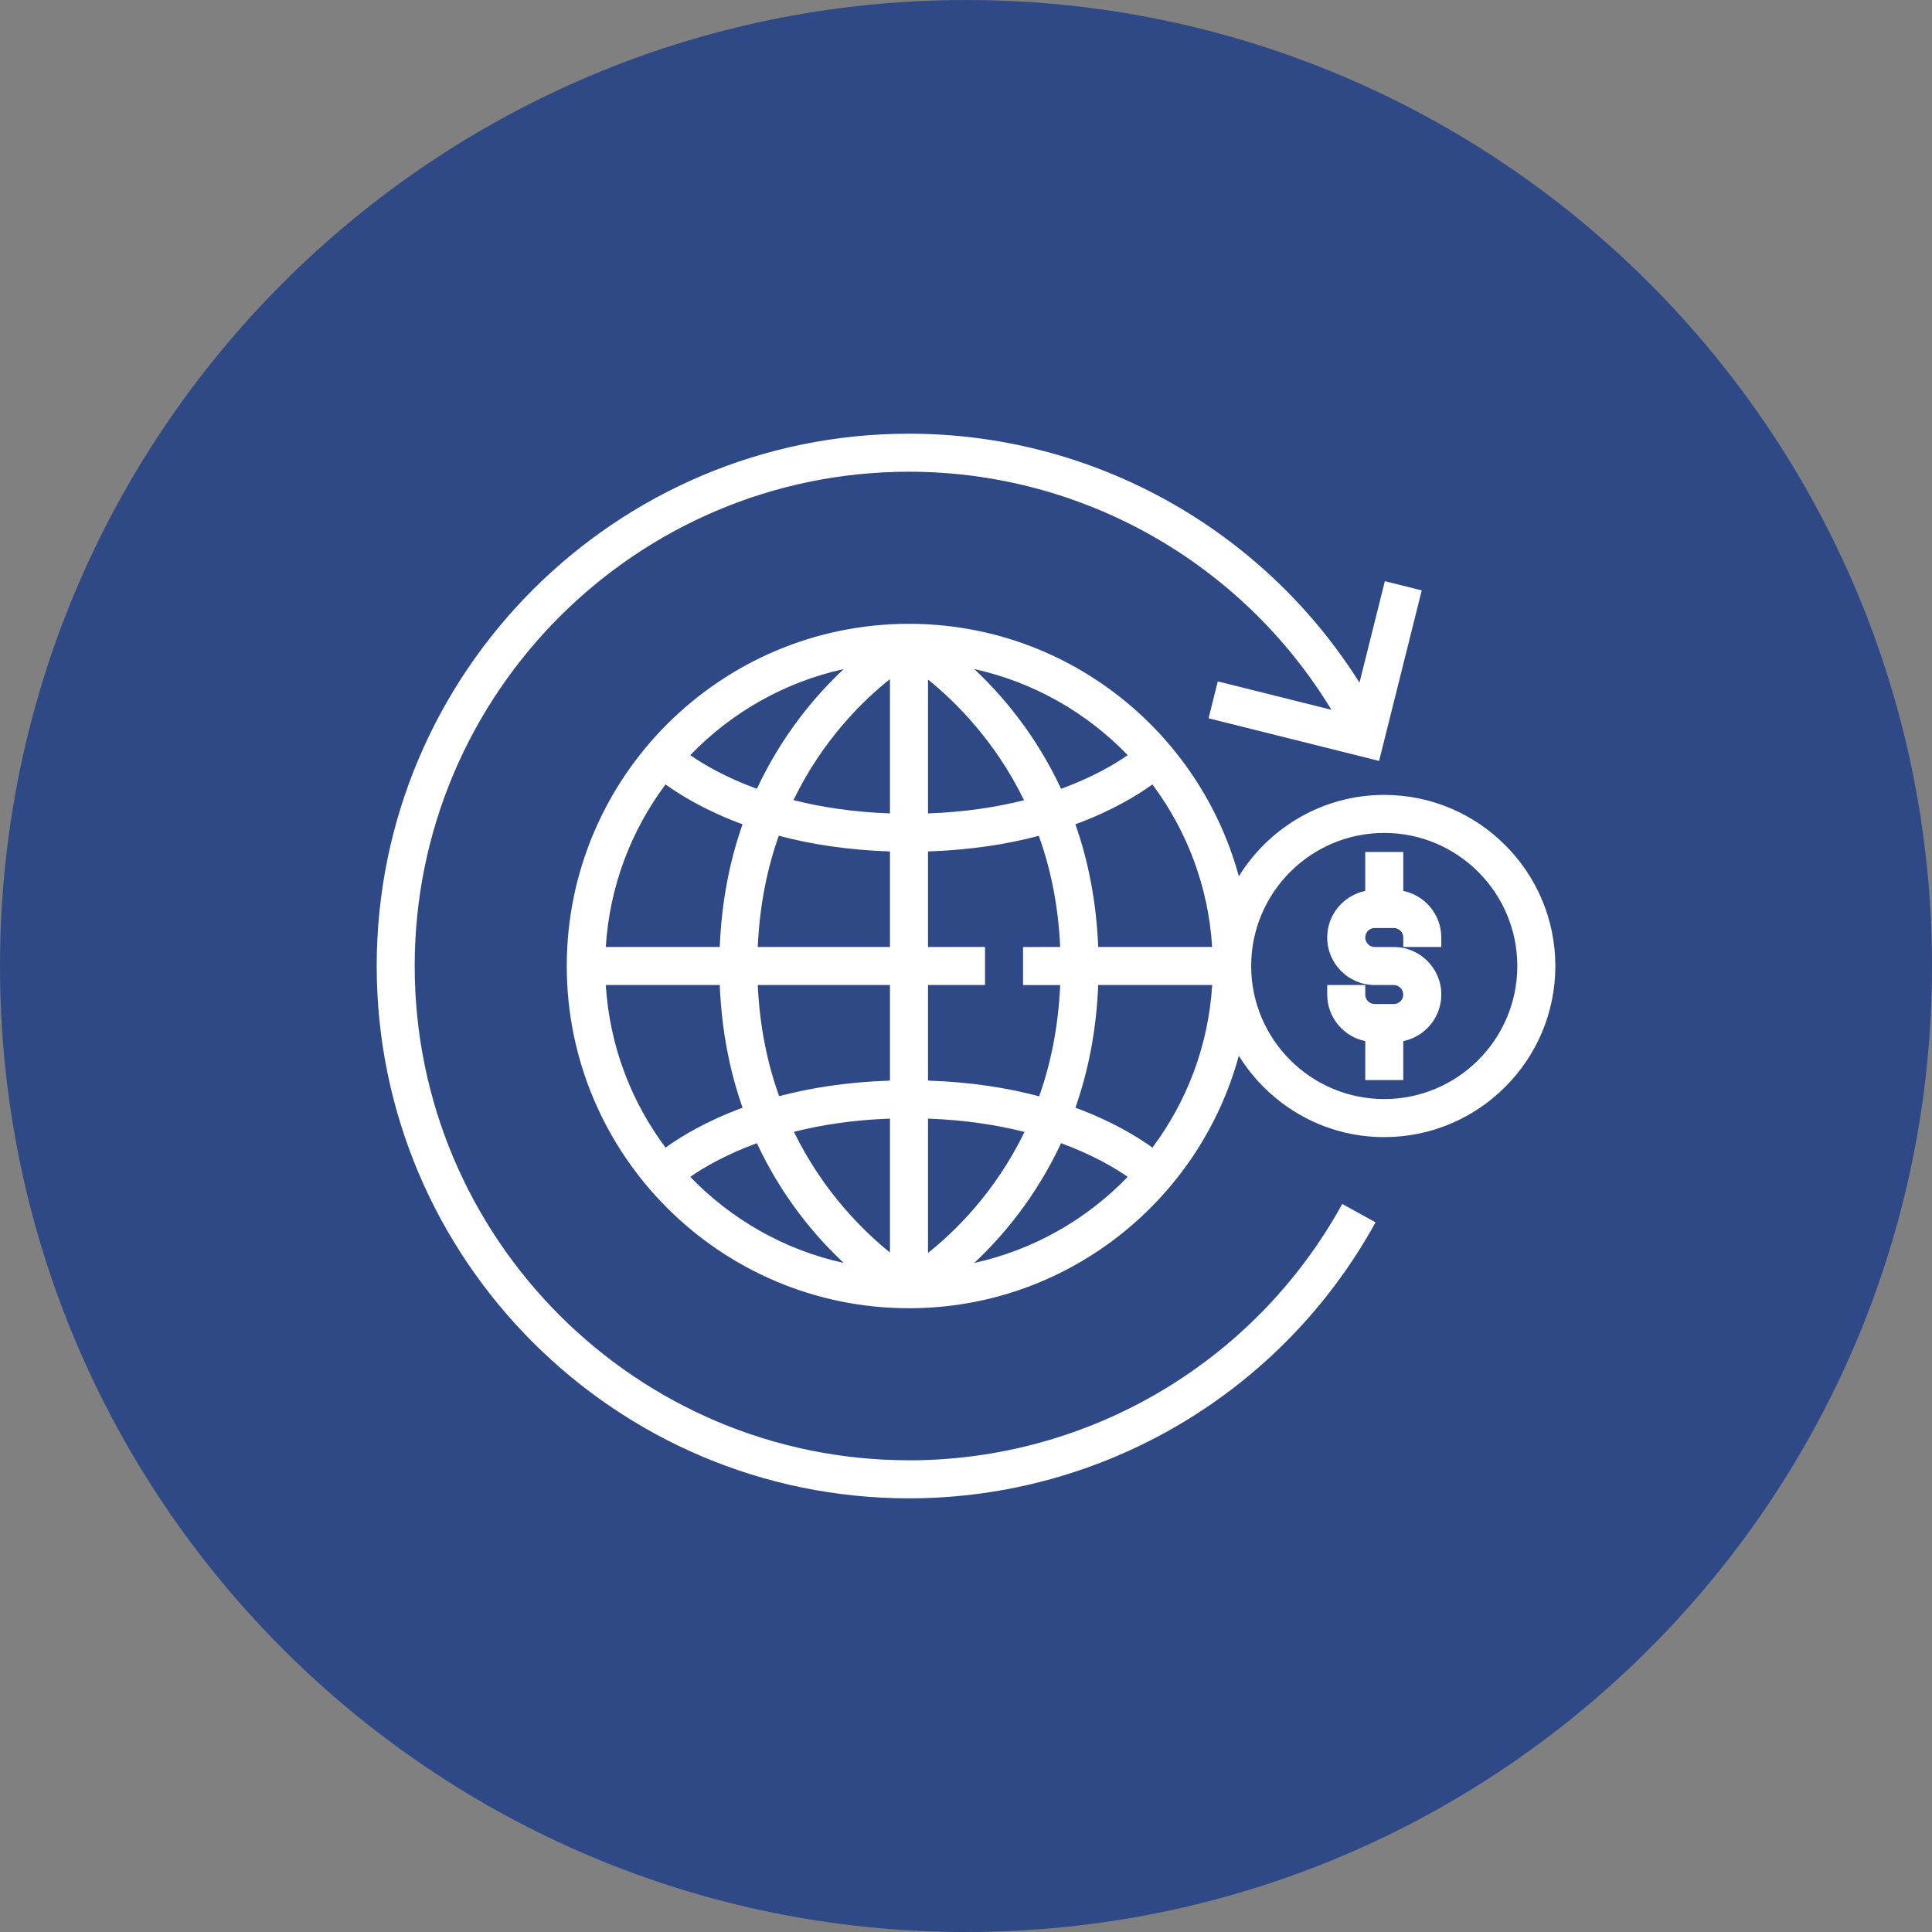 <?xml version="1.0" encoding="UTF-8"?>
<svg width="512pt" height="512pt" version="1.1" viewBox="0 0 512 512" xmlns="http://www.w3.org/2000/svg">
 <rect x="0" y="0" width="512" height="512" fill="#808080" stroke="none"/>
 <g>
  <path d="m512 256c0 141.39-114.61 256-256 256s-256-114.61-256-256 114.61-256 256-256 256 114.61 256 256" fill="#2f4986"/>
  <path d="m366.84 210.66c-16.277 0-30.535 8.652-38.535 21.566-10.488-38.488-45.652-66.906-87.418-66.906-50.004 0-90.688 40.684-90.688 90.688s40.684 90.688 90.688 90.688c41.766 0 76.934-28.418 87.414-66.91 8 12.91 22.258 21.562 38.539 21.562 25 0 45.344-20.34 45.344-45.344-0.004-25-20.348-45.344-45.344-45.344zm-120.91-30.578c7.07 5.699 17.699 16.102 25.453 31.98-7.18 1.824-15.645 3.148-25.453 3.5zm-10.078-0.113v35.594c-9.859-0.352-18.363-1.691-25.574-3.531 7.754-15.996 18.457-26.41 25.574-32.062zm0 45.672v25.324h-35.039c0.5-11.148 2.543-20.969 5.578-29.488 8.234 2.199 18.035 3.785 29.461 4.164zm-45.109 25.324h-30.203c1.004-16.102 6.731-30.902 15.84-43.086 4.012 2.91 10.777 7.023 20.402 10.574-3.316 9.418-5.543 20.234-6.039 32.512zm0 10.078c0.504 12.277 2.727 23.094 6.047 32.512-9.633 3.559-16.398 7.664-20.41 10.574-9.113-12.184-14.836-26.984-15.84-43.086zm10.074 0h35.035v25.328c-11.387 0.371-21.148 1.949-29.367 4.133-3.074-8.527-5.16-18.344-5.668-29.461zm35.035 35.402v35.484c-7.07-5.699-17.699-16.102-25.453-31.98 7.18-1.828 15.645-3.152 25.453-3.504zm10.078 35.594v-35.594c9.859 0.352 18.363 1.691 25.574 3.531-7.758 15.996-18.457 26.41-25.574 32.062zm0-45.672v-25.324h15.113v-10.078h-15.113v-25.328c11.387-0.371 21.148-1.949 29.367-4.133 3.074 8.531 5.16 18.344 5.668 29.461l-9.848 0.008v10.078h9.848c-0.5 11.148-2.543 20.969-5.578 29.484-8.234-2.203-18.031-3.789-29.457-4.168zm45.109-35.402c-0.504-12.277-2.727-23.094-6.047-32.512 9.633-3.559 16.398-7.664 20.402-10.574 9.113 12.184 14.836 26.984 15.84 43.086zm0 10.078h30.203c-1.004 16.102-6.727 30.902-15.84 43.086-4.012-2.91-10.777-7.023-20.41-10.574 3.32-9.418 5.547-20.234 6.047-32.512zm7.82-60.918c-3.488 2.434-9.352 5.879-17.66 8.922-6.688-14.309-15.516-24.73-23.016-31.738 15.785 3.473 29.832 11.578 40.676 22.816zm-75.262-22.816c-7.5 7.012-16.332 17.438-23.016 31.738-8.312-3.043-14.176-6.492-17.66-8.922 10.84-11.238 24.887-19.344 40.676-22.816zm-40.676 134.57c3.488-2.434 9.352-5.879 17.66-8.922 6.68 14.309 15.512 24.73 23.016 31.738-15.789-3.473-29.836-11.574-40.676-22.816zm75.258 22.816c7.5-7.012 16.332-17.438 23.016-31.738 8.312 3.043 14.176 6.492 17.66 8.922-10.84 11.242-24.887 19.344-40.676 22.816zm108.66-43.43c-19.445 0-35.266-15.824-35.266-35.266 0-19.445 15.82-35.266 35.266-35.266 19.445 0 35.266 15.82 35.266 35.266 0 19.441-15.82 35.266-35.266 35.266z" fill="#fff"/>
  <path d="m371.88 236.11v-10.332h-10.078v10.332c-5.742 1.168-10.078 6.258-10.078 12.34 0 6.941 5.652 12.594 12.594 12.594h5.039c1.391 0 2.519 1.133 2.519 2.519 0.004 1.383-1.125 2.519-2.512 2.519h-5.039c-1.391 0-2.519-1.133-2.519-2.519v-2.519h-10.078v2.519c0 6.086 4.332 11.168 10.078 12.34v10.332h10.078v-10.332c5.742-1.168 10.078-6.258 10.078-12.34 0-6.941-5.652-12.594-12.594-12.594h-5.039c-1.391 0-2.519-1.129-2.519-2.519 0-1.391 1.129-2.519 2.519-2.519h5.039c1.391 0 2.519 1.129 2.519 2.519l-0.008 2.516h10.078v-2.519c0-6.078-4.332-11.168-10.078-12.336z" fill="#fff"/>
  <path d="m240.89 386.99c-72.227 0-130.99-58.762-130.99-130.99 0-72.227 58.766-130.99 130.99-130.99 45.883 0 88.23 24.062 111.95 63.098l-30.113-7.527-2.445 9.773 45.191 11.301 11.301-45.191-9.773-2.445-6.723 26.895c-25.75-40.891-70.742-65.98-119.38-65.98-77.785 0-141.07 63.285-141.07 141.07s63.285 141.07 141.07 141.07c51.434 0 98.812-28.023 123.64-73.145l-8.828-4.863c-23.059 41.906-67.055 67.934-114.82 67.934z" fill="#fff"/>
 </g>
</svg>

